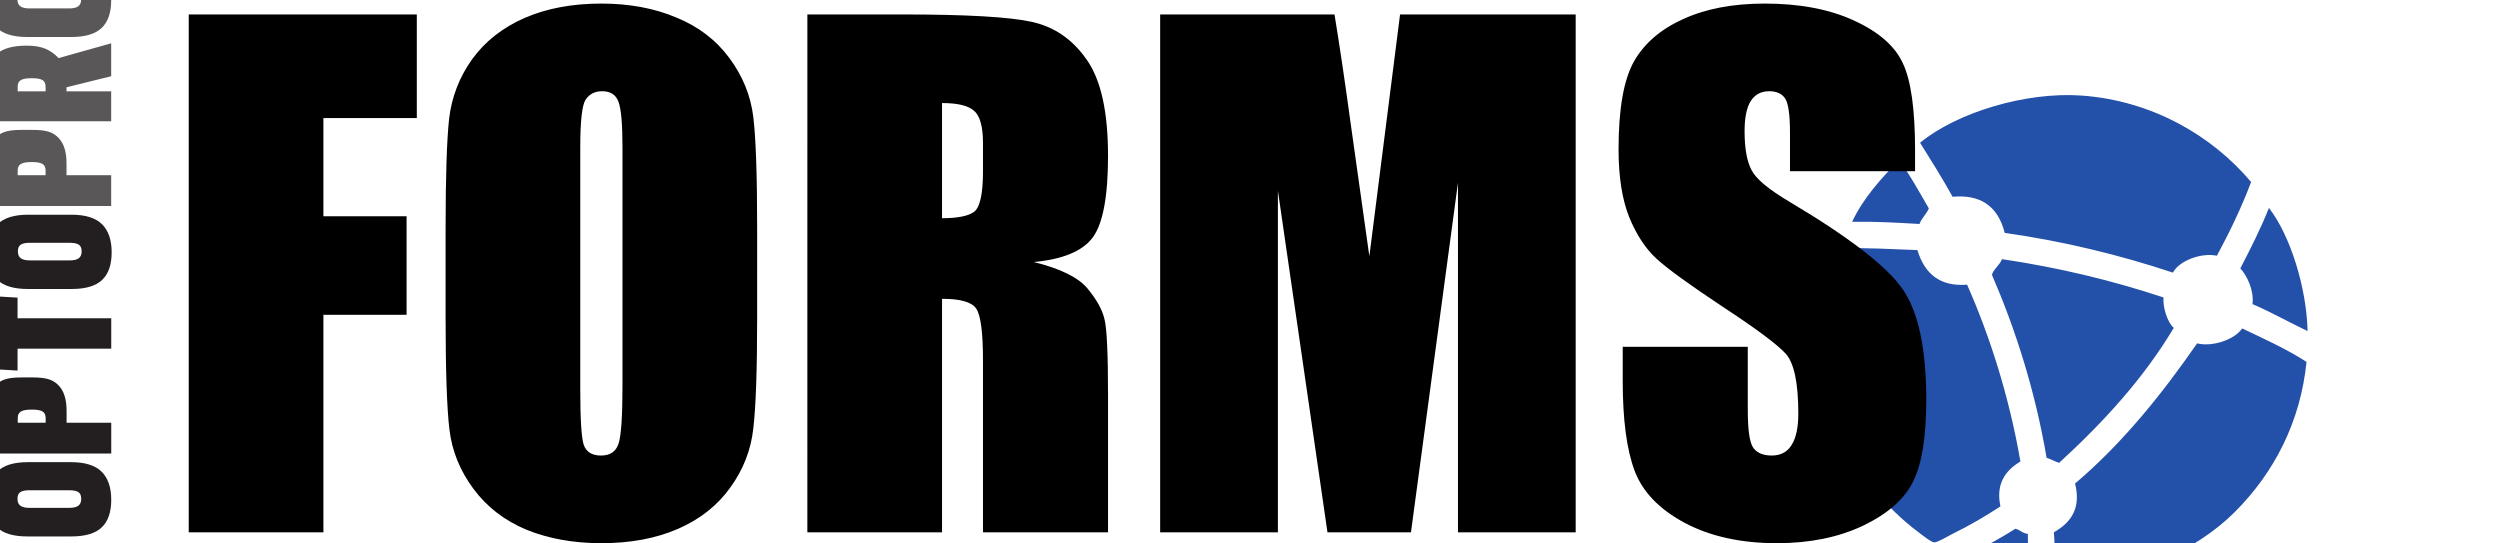 <svg xmlns="http://www.w3.org/2000/svg" id="optopro_forms_logo" width="46mm" height="10mm" viewBox="0 0 46.366 10"><path d="M5657.29 3222.68c40.79-53.58 74.78-117.66 110.71-178.72-8.62-21.03-26.96-36.01-34.69-57.8-81.82 4.82-164 9.53-249.88 8.12 41.05 86.99 105.59 158.95 173.86 228.4m1306.07-80.72c-35.69-95.47-79.7-185.51-126.86-273.59-59.21 12.63-141.1-19.59-163.17-62.55-197.52 65.36-404.39 116.2-623.79 147.25-26.54 104.23-94.92 142.82-193.43 134.09-38.48 69.51-79.66 134.79-120.62 200.31 136.7 112.5 392.9 190.04 600.15 174.93 258.82-18.76 481.69-147.15 627.72-320.44m-1527.01-245.24c98.75 1.17 193.79-3.51 289.27-7.35 28.37-94.58 90.58-135.83 184.26-128.26 83.75-189.39 155.52-412.23 197.78-655.85-57.42-34.72-91.6-84.18-74.12-166.68-54.15-35.02-112.08-69.98-180.37-103.27-15.29-7.49-51.28-29.56-64.61-30.13-10.95-.51-44.85 27.01-58.45 37.21-125.45 93.84-240.65 231.27-305.06 413.04-88.62 249.89-55.41 481.06 11.3 641.29m603.05-41.01c210-31.04 409.18-79.16 598.93-142.03-2.89-39.24 15.37-92.64 38.07-113.01-111.11-186.31-259.71-348.85-425.13-500.5-16.12 5.02-30.21 13.8-46.48 18.74-42.91 252.18-117.4 481.62-202.69 678.45 2.78 17.21 29.48 37.28 37.3 58.35m990.18 189.97c79.45-102.36 139.63-296.71 143.29-456.71-68.83 32.64-134.17 69.94-204.42 100.03 6.42 48.45-19.06 104.58-45.02 132.53 37.88 73.12 75.14 146.51 106.15 224.15m-99.31-447c81.29-38.6 163.58-75.79 238.68-124.03-22.46-221.03-118.39-409.71-267.24-558.05-140.94-140.56-396.91-267.53-666.76-255.64-2.11 61.09 2.28 118.12-3.27 181.47 63.81 36.42 101.66 89.35 78.72 181.01 180.47 153.13 327.3 339 452.72 519.89 57.09-14.35 139.78 14.35 167.15 55.35m-795.06-761.8c0-54.62 3.71-111.89-.61-163.8-88.11 11.26-165.6 38.95-240.22 70.99 64.78 37.24 133.05 72.23 194.49 111.64 17.15-3.43 27.5-17.97 46.34-18.83" style="fill:#2350a9;fill-opacity:1;fill-rule:nonzero;stroke:none" transform="matrix(.005 0 0 -.005 6.933 19.045)"/><path d="M4983.584 1431.896c12.128 18.387 18.219 52.013 18.219 100.63 0 48.69-6.091 82.633-18.22 101.737-12.063 19.095-31.84 28.63-59.295 28.63h-44.544V1404.12h42.88q42.864 0 60.96 27.775m320.096 147.83c0-69.055-9.28-126.285-28.064-171.905-18.646-45.6-47.776-86.871-87.403-123.775l136.992-488.054h-305.301l-102.262 414.133h-37.898V795.992h-277.27v1147.872h382.827c109.93 0 190.528-28.97 241.707-86.922 51.104-57.888 76.672-150.292 76.672-277.217" style="fill:#5a5758;fill-opacity:1;fill-rule:nonzero;stroke:none;stroke-width:1.067" transform="matrix(0 -.002 -.002 0 3.654 11.414)"/><path d="M3816.643 1943.866V795.999h285.45v414.133h110.5c104.49 0 182.003 23.753 232.616 71.167 50.571 47.434 77.217 102.654 77.217 244.533v102.633c-.043 141.636-26.685 196.819-77.217 244.217-50.613 47.413-128.126 71.167-232.616 71.167h-110.5v.017zm285.45-280.967h44.55c27.456 0 47.236-9.538 59.3-28.633 12.128-19.104 18.216-53.042 18.216-101.734 0-48.616-6.088-82.246-18.216-100.633-12.064-18.516-32.39-27.783-60.967-27.783h-42.883z" style="color:#000;clip-rule:nonzero;display:inline;overflow:visible;visibility:visible;isolation:auto;mix-blend-mode:normal;color-interpolation:sRGB;color-interpolation-filters:linearRGB;solid-color:#000;solid-opacity:1;fill:#5a5758;fill-opacity:1;fill-rule:nonzero;stroke:none;stroke-width:1.067;stroke-linecap:butt;stroke-linejoin:miter;stroke-miterlimit:4;stroke-dasharray:none;stroke-dashoffset:0;stroke-opacity:1;color-rendering:auto;image-rendering:auto;shape-rendering:auto;text-rendering:auto" transform="matrix(0 -.002 -.002 0 3.654 11.414)"/><path d="M5723.589 1943.859c-114.565 0-199.836-29.363-255.817-88.234-56.05-58.768-84.05-152.466-84.05-281.033v-409.334c0-128.567 28-222.264 84.05-281.033 55.98-58.87 141.252-88.233 255.817-88.233 114.552 0 201.358 29.676 260.4 89.1 59.036 59.443 88.583 154.052 88.583 283.817v402.033c0 129.764-29.547 224.374-88.583 283.817-59.042 59.424-145.848 89.1-260.4 89.1m9.083-278.317c29.776 0 50.444-8.791 62.067-26.333 11.616-17.606 17.4-46.431 17.4-86.467v-365.634c0-40.035-5.784-68.86-17.4-86.466-11.623-17.542-32.291-26.333-62.067-26.333-29.788 0-51.2 9.079-64.35 27.283-13.099 18.191-19.65 46.039-19.65 83.65v369.367c0 37.61 6.551 65.459 19.65 83.65 13.15 18.204 34.562 27.283 64.35 27.283" style="fill:#5a5758;fill-opacity:1;fill-rule:nonzero;stroke:none;stroke-width:1.067" transform="matrix(0 -.002 -.002 0 3.654 11.414)"/><path d="M1092.21 1943.284c-114.565 0-199.837-29.363-255.817-88.234-56.05-58.768-84.05-152.465-84.05-281.033v-409.333c0-128.568 28-222.265 84.05-281.034 55.98-58.87 141.252-88.233 255.817-88.233 114.551 0 201.357 29.676 260.4 89.1 59.035 59.443 88.583 154.052 88.583 283.817v402.033c0 129.764-29.548 224.374-88.583 283.817-59.043 59.424-145.849 89.1-260.4 89.1m9.083-278.317c29.776 0 50.444-8.791 62.067-26.333 11.616-17.606 17.4-46.431 17.4-86.467v-365.633c0-40.036-5.784-68.861-17.4-86.467-11.623-17.542-32.291-26.333-62.067-26.333-29.788 0-51.2 9.08-64.35 27.283-13.1 18.191-19.65 46.039-19.65 83.65v369.367c0 37.61 6.55 65.459 19.65 83.65 13.15 18.204 34.562 27.283 64.35 27.283m1865.737-.778h-191.403v-868.78h-282.144v868.78H2290.57l16.49 279.093h676.448zm419.909 275.188c-114.565 0-199.836-29.363-255.817-88.234-56.05-58.768-84.05-152.465-84.05-281.033v-409.333c0-128.568 28-222.265 84.05-281.034 55.98-58.87 141.252-88.233 255.817-88.233 114.551 0 201.358 29.676 260.4 89.1 59.036 59.443 88.583 154.052 88.583 283.817v402.033c0 129.764-29.547 224.374-88.583 283.817-59.042 59.424-145.849 89.1-260.4 89.1m9.083-278.317c29.776 0 50.444-8.791 62.067-26.333 11.616-17.606 17.4-46.431 17.4-86.467v-365.633c0-40.036-5.784-68.861-17.4-86.467-11.623-17.542-32.291-26.333-62.067-26.333-29.788 0-51.2 9.079-64.35 27.283-13.1 18.191-19.65 46.039-19.65 83.65v369.367c0 37.61 6.55 65.459 19.65 83.65 13.15 18.204 34.562 27.283 64.35 27.283" style="fill:#231f20;fill-opacity:1;fill-rule:nonzero;stroke:none;stroke-width:1.067" transform="matrix(0 -.002 -.002 0 3.654 11.414)"/><path d="M1521.235 1943.277V795.41h285.45v414.133h110.5c104.491 0 182.004 23.754 232.617 71.167 50.57 47.435 77.217 102.654 77.217 244.533v102.634c-.043 141.636-26.685 196.818-77.217 244.216-50.613 47.414-128.126 71.167-232.617 71.167h-110.5v.017zm285.45-280.967h44.55c27.457 0 47.237-9.537 59.3-28.633 12.128-19.104 18.217-53.042 18.217-101.733 0-48.617-6.089-82.246-18.217-100.633-12.064-18.517-32.39-27.784-60.966-27.784h-42.883z" style="color:#000;clip-rule:nonzero;display:inline;overflow:visible;visibility:visible;isolation:auto;mix-blend-mode:normal;color-interpolation:sRGB;color-interpolation-filters:linearRGB;solid-color:#000;solid-opacity:1;fill:#231f20;fill-opacity:1;fill-rule:nonzero;stroke:none;stroke-width:1.067;stroke-linecap:butt;stroke-linejoin:miter;stroke-miterlimit:4;stroke-dasharray:none;stroke-dashoffset:0;stroke-opacity:1;color-rendering:auto;image-rendering:auto;shape-rendering:auto;text-rendering:auto" transform="matrix(0 -.002 -.002 0 3.654 11.414)"/><path d="M29.542 130.154h16.206v7.364h-6.637v6.978h5.91v7.001h-5.91v15.456h-9.569zm40.39 21.548q0 5.545-.272 7.864-.25 2.296-1.637 4.205-1.364 1.91-3.705 2.932t-5.455 1.023q-2.955 0-5.319-.955-2.34-.977-3.773-2.91-1.432-1.931-1.704-4.204-.273-2.273-.273-7.955v-6.297q0-5.545.25-7.841.273-2.319 1.636-4.228 1.387-1.91 3.728-2.932t5.455-1.023q2.955 0 5.296.978 2.364.954 3.796 2.886t1.705 4.205.272 7.955zm-9.569-12.093q0-2.568-.295-3.273-.273-.727-1.16-.727-.75 0-1.159.591-.386.568-.386 3.41v17.183q0 3.205.25 3.955.273.75 1.227.75.978 0 1.25-.864.273-.864.273-4.114zm13.138-9.455h6.773q6.774 0 9.16.523 2.41.523 3.91 2.682 1.522 2.136 1.522 6.841 0 4.296-1.068 5.774t-4.205 1.773q2.841.704 3.819 1.886t1.204 2.182q.25.978.25 5.432v9.706H85.98v-12.228q0-2.955-.477-3.66-.455-.705-2.432-.705v16.593H73.5zm9.569 6.296v8.183q1.614 0 2.25-.432.66-.455.66-2.887v-2.023q0-1.75-.637-2.295-.614-.546-2.273-.546m45.027-6.296v36.799h-8.365V142.11l-3.34 24.843h-5.933l-3.523-24.275v24.275H98.57v-36.799h12.388q.545 3.319 1.159 7.819l1.318 9.364 2.182-17.183zm24.116 11.137h-8.888v-2.727q0-1.91-.34-2.432-.341-.523-1.137-.523-.864 0-1.318.705-.432.704-.432 2.136 0 1.841.5 2.773.477.932 2.705 2.25 6.387 3.796 8.046 6.228 1.66 2.432 1.66 7.842 0 3.932-.933 5.796-.909 1.864-3.545 3.137-2.637 1.25-6.137 1.25-3.842 0-6.57-1.455-2.704-1.455-3.545-3.705t-.841-6.387v-2.41h8.887v4.479q0 2.068.364 2.659.386.59 1.34.59.956 0 1.41-.75.477-.75.477-2.227 0-3.25-.886-4.25-.91-1-4.478-3.341-3.568-2.364-4.727-3.432t-1.932-2.955q-.75-1.887-.75-4.819 0-4.228 1.068-6.182 1.09-1.955 3.5-3.046 2.41-1.114 5.819-1.114 3.727 0 6.341 1.205 2.637 1.205 3.478 3.046.864 1.818.864 6.205z" aria-label="FORMS" style="font-size:140.749px;font-family:Impact;-inkscape-font-specification:Impact;stroke-width:2.909" transform="translate(-4.21 -33.742)scale(.261)"/></svg>
